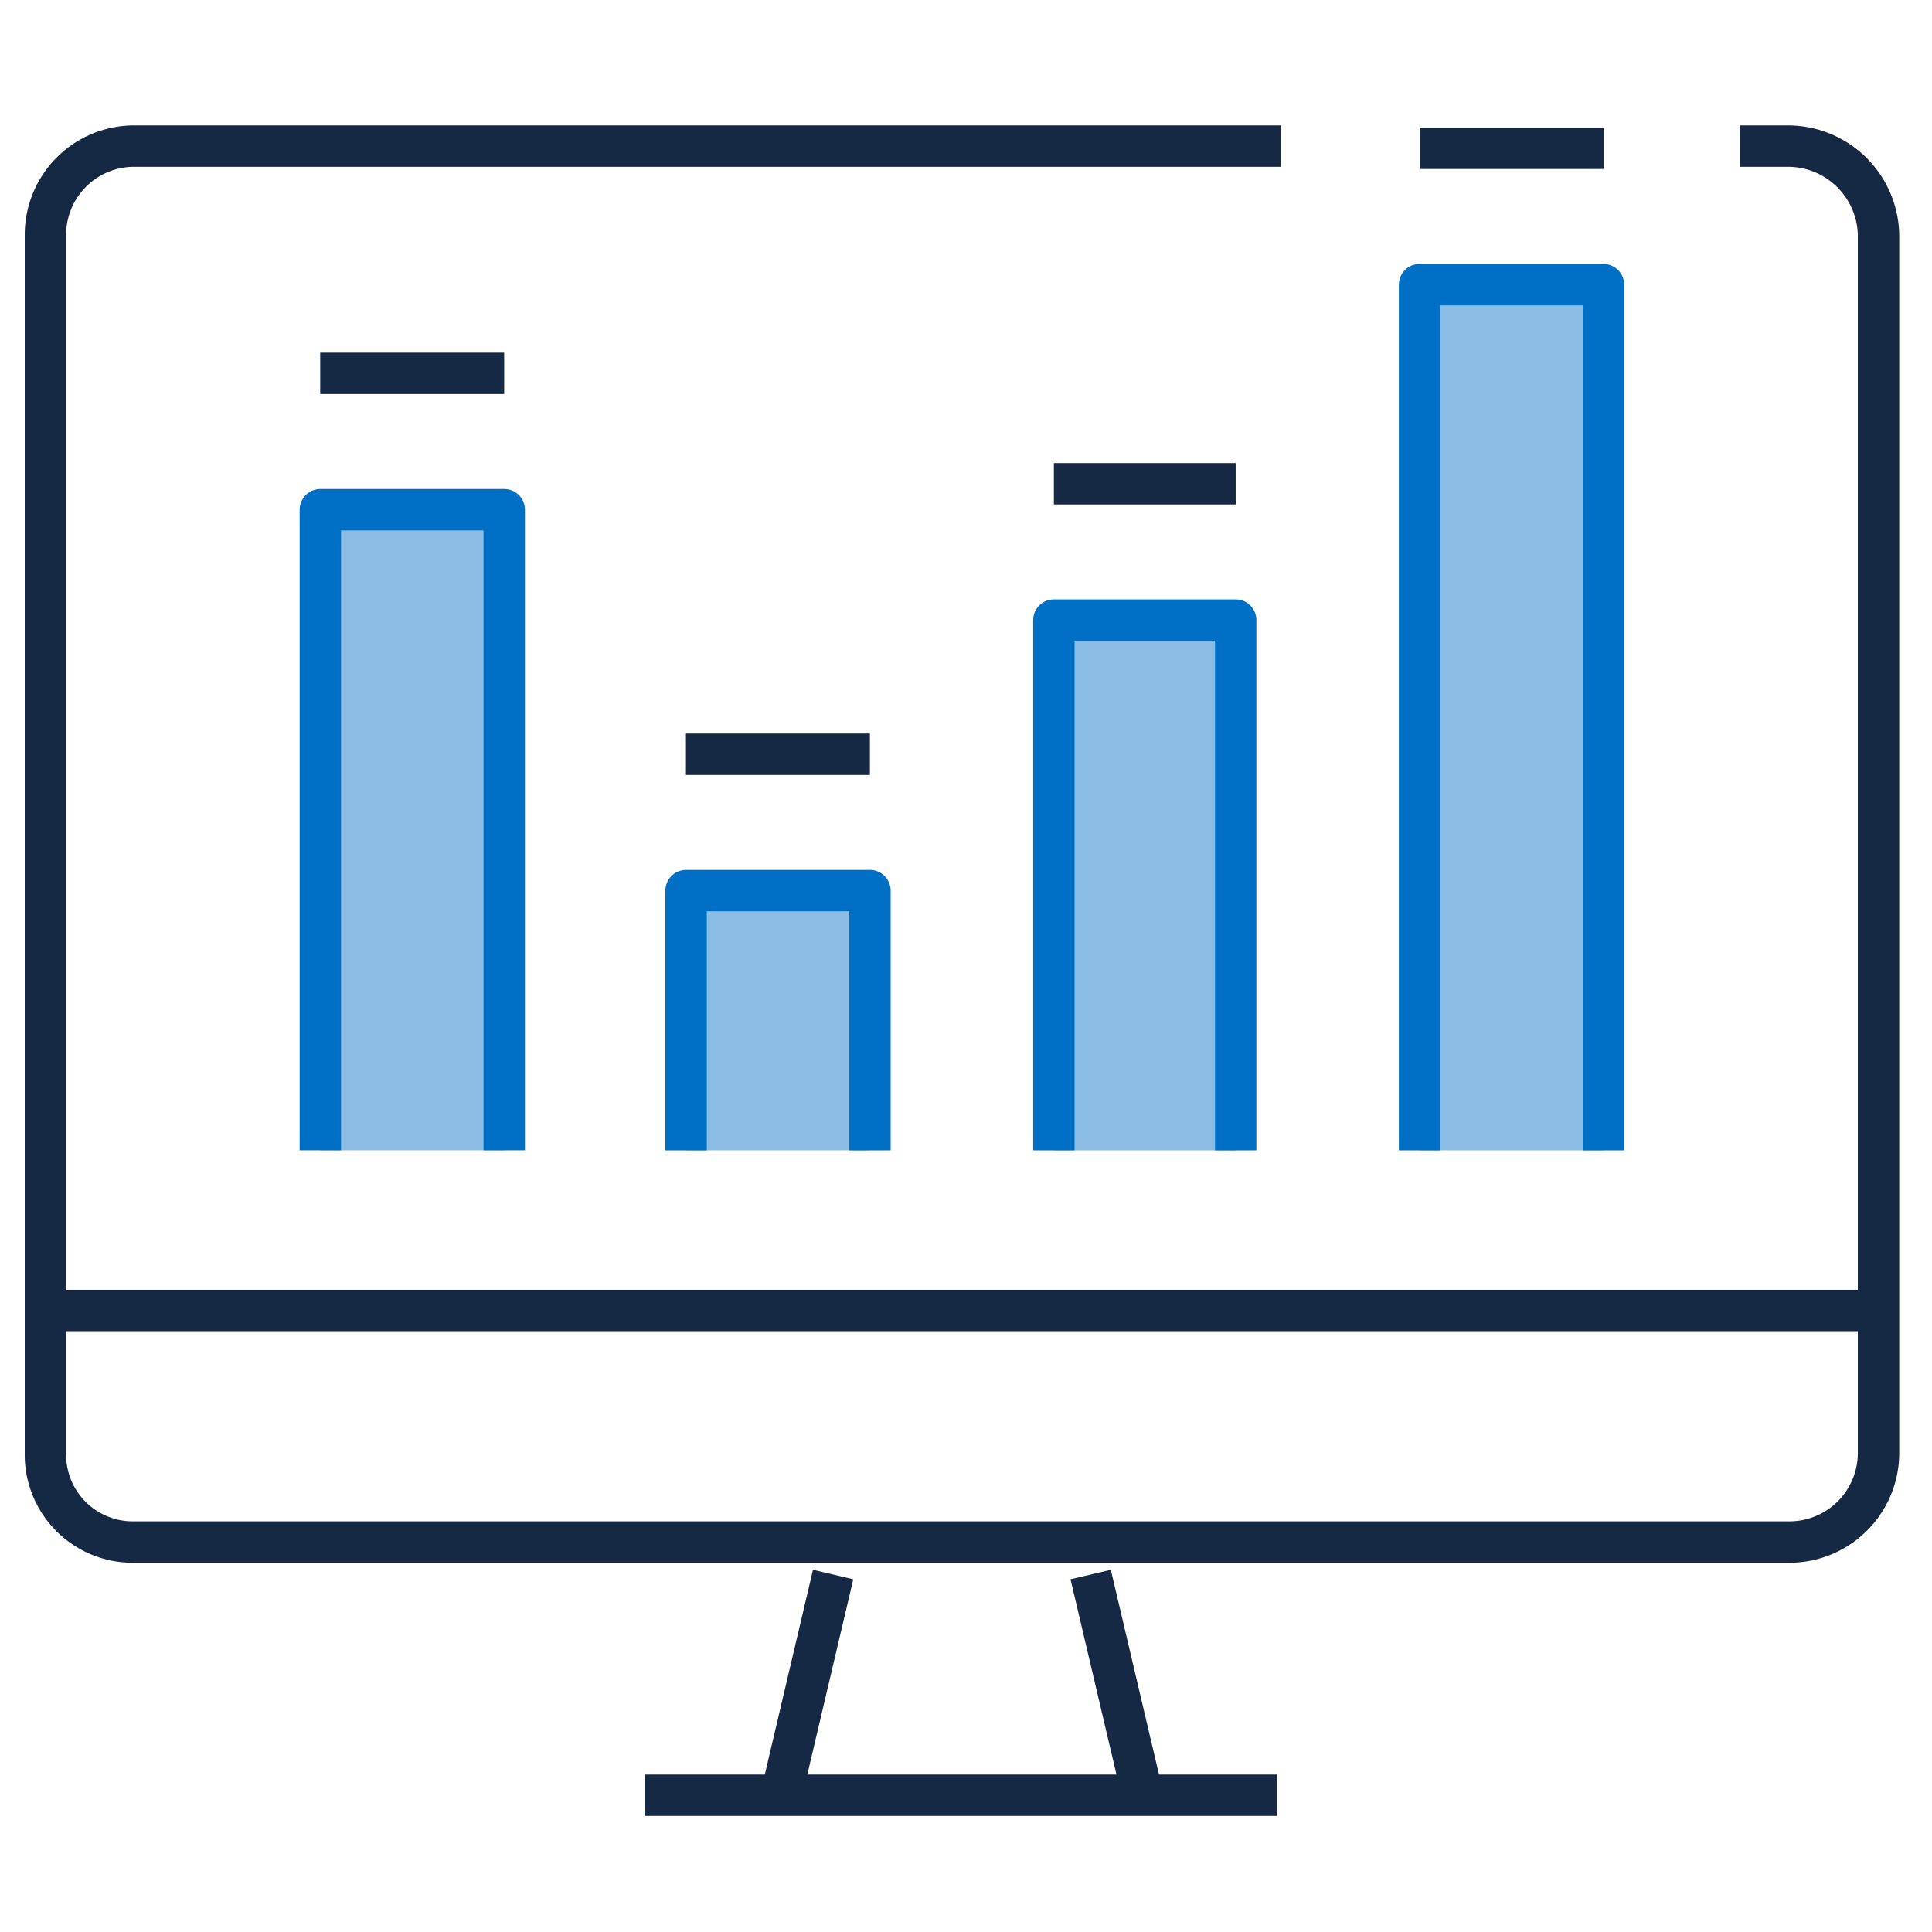 <?xml version="1.0" encoding="UTF-8"?> <svg xmlns="http://www.w3.org/2000/svg" xmlns:xlink="http://www.w3.org/1999/xlink" width="70" height="70" viewBox="0 0 70 70"><defs><clipPath id="clip-path"><rect id="Rectangle_11856" data-name="Rectangle 11856" width="70" height="70" transform="translate(0.225)"></rect></clipPath></defs><g id="icon-preconfigured-dashboards" transform="translate(-0.225)" clip-path="url(#clip-path)"><g id="Group_7" data-name="Group 7" transform="translate(1.868 5.294)"><g id="Group_6" data-name="Group 6"><g id="Group_5" data-name="Group 5"><rect id="Rectangle_1" data-name="Rectangle 1" width="6.665" height="31.366" transform="translate(49.793 5.019)" fill="#0070c7" opacity="0.45"></rect><rect id="Rectangle_2" data-name="Rectangle 2" width="6.587" height="19.212" transform="translate(36.541 17.173)" fill="#0070c7" opacity="0.45"></rect><rect id="Rectangle_3" data-name="Rectangle 3" width="6.665" height="9.41" transform="translate(23.21 26.974)" fill="#0070c7" opacity="0.45"></rect><rect id="Rectangle_4" data-name="Rectangle 4" width="6.665" height="23.21" transform="translate(9.959 13.173)" fill="#0070c7" opacity="0.45"></rect><path id="Path_2" data-name="Path 2" d="M256.407,137.726H214.772a3.214,3.214,0,0,0-3.137,3.215v44.147a3.164,3.164,0,0,0,3.137,3.215h60.065a3.23,3.23,0,0,0,3.215-3.215V140.941a3.283,3.283,0,0,0-3.215-3.215h-1.8" transform="translate(-211.632 -137.726)" fill="none" stroke="#162944" stroke-linejoin="round" stroke-width="1.5"></path><line id="Line_9" data-name="Line 9" x2="22.897" transform="translate(21.721 59.751)" fill="none" stroke="#162944" stroke-linejoin="round" stroke-width="1.5"></line><line id="Line_10" data-name="Line 10" x1="1.882" y1="7.998" transform="translate(37.874 51.754)" fill="none" stroke="#162944" stroke-linejoin="round" stroke-width="1.5"></line><line id="Line_11" data-name="Line 11" x2="66.416" transform="translate(0 42.186)" fill="none" stroke="#162944" stroke-linejoin="round" stroke-width="1.5"></line><line id="Line_12" data-name="Line 12" x2="6.665" transform="translate(49.793 0.079)" fill="none" stroke="#162944" stroke-linejoin="round" stroke-width="1.5"></line><line id="Line_13" data-name="Line 13" x2="6.587" transform="translate(36.541 12.233)" fill="none" stroke="#162944" stroke-linejoin="round" stroke-width="1.5"></line><path id="Path_3" data-name="Path 3" d="M275.1,174.817V143.452h-6.662v31.366" transform="translate(-218.647 -138.433)" fill="none" stroke="#0070c7" stroke-linejoin="round" stroke-width="1.5"></path><path id="Path_4" data-name="Path 4" d="M259.907,176.529V157.318H253.32V176.53" transform="translate(-216.779 -140.145)" fill="none" stroke="#0070c7" stroke-linejoin="round" stroke-width="1.5"></path><path id="Path_5" data-name="Path 5" d="M244.779,177.91V168.5h-6.662v9.41" transform="translate(-214.902 -141.526)" fill="none" stroke="#0070c7" stroke-linejoin="round" stroke-width="1.5"></path><line id="Line_14" data-name="Line 14" x2="6.665" transform="translate(23.21 22.034)" fill="none" stroke="#162944" stroke-linejoin="round" stroke-width="1.5"></line><path id="Path_6" data-name="Path 6" d="M229.662,175.965v-23.21H223v23.21" transform="translate(-213.036 -139.582)" fill="none" stroke="#0070c7" stroke-linejoin="round" stroke-width="1.5"></path><line id="Line_15" data-name="Line 15" x2="6.665" transform="translate(9.959 8.233)" fill="none" stroke="#162944" stroke-linejoin="round" stroke-width="1.5"></line><line id="Line_16" data-name="Line 16" y1="7.998" x2="1.882" transform="translate(26.661 51.754)" fill="none" stroke="#162944" stroke-linejoin="round" stroke-width="1.5"></line></g></g></g></g></svg> 